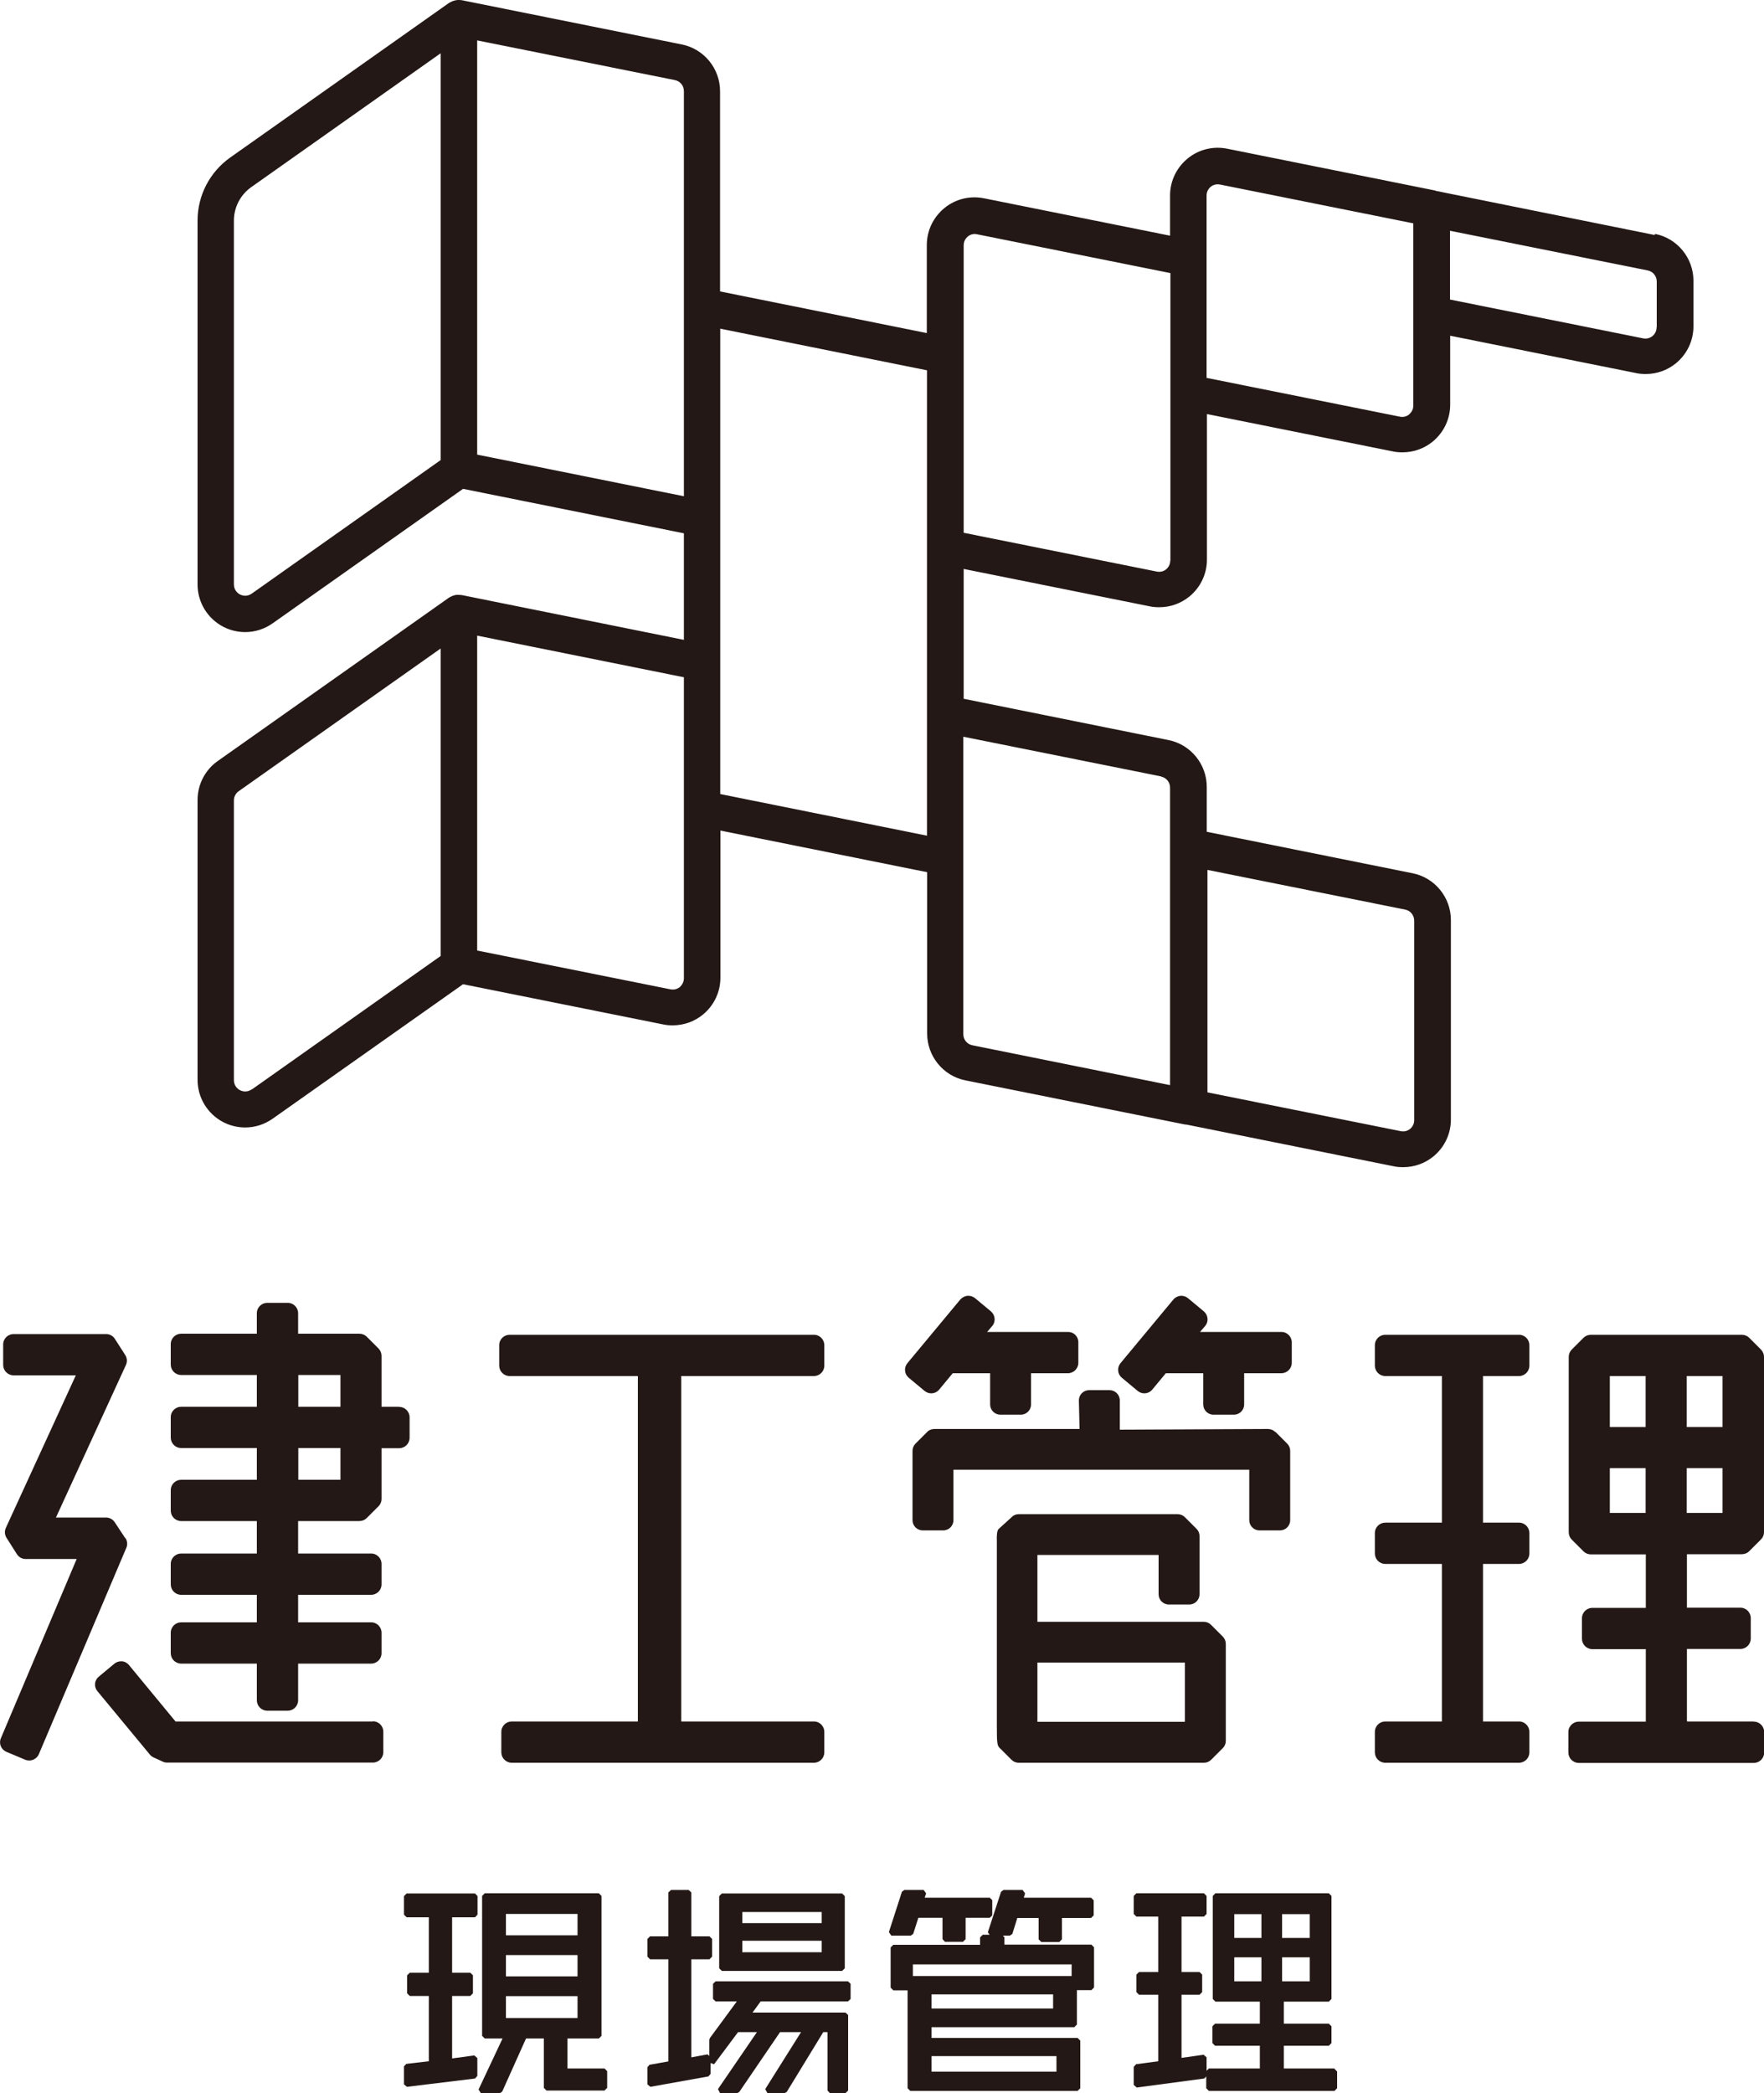 <?xml version="1.0" encoding="UTF-8"?>
<svg id="_レイヤー_2" data-name="レイヤー 2" xmlns="http://www.w3.org/2000/svg" viewBox="0 0 100 118.65">
  <defs>
    <style>
      .cls-1 {
        fill: #231815;
        stroke-width: 0px;
      }
    </style>
  </defs>
  <g id="_レイヤー_1-2" data-name="レイヤー 1">
    <g>
      <g>
        <path class="cls-1" d="M34.28,117.25h-2.11v-1.7h1.78l.15-.15v-7.93l-.15-.15h-6.47l-.15.15v7.93l.15.15h1.01l-1.36,2.89.13.21h1.08l.13-.09,1.35-3.01h1.01v2.8l.15.15h3.29l.15-.15v-.95l-.15-.15ZM28.68,108.49h4.06v1.21h-4.06v-1.21ZM28.68,110.82h4.06v1.21h-4.06v-1.21ZM28.68,114.39v-1.24h4.06v1.24h-4.06Z"/>
        <polygon class="cls-1" points="26.93 107.33 23.05 107.33 22.9 107.48 22.9 108.53 23.05 108.68 24.31 108.68 24.31 111.82 23.23 111.82 23.08 111.97 23.08 112.99 23.23 113.14 24.31 113.14 24.31 116.84 23.03 116.99 22.9 117.13 22.9 118.15 23.07 118.29 26.93 117.82 27.06 117.67 27.06 116.66 26.89 116.51 25.63 116.68 25.63 113.14 26.66 113.14 26.81 112.99 26.81 111.97 26.66 111.82 25.63 111.82 25.63 108.68 26.93 108.68 27.07 108.53 27.07 107.48 26.93 107.33 26.93 107.33"/>
        <polygon class="cls-1" points="39.04 107.13 38.04 107.13 37.89 107.27 37.89 109.76 36.85 109.76 36.7 109.91 36.7 110.91 36.85 111.06 37.89 111.06 37.89 116.85 36.82 117.04 36.7 117.18 36.7 118.15 36.87 118.29 40.16 117.7 40.28 117.56 40.28 116.94 40.48 117.01 41.84 115.19 42.91 115.19 40.7 118.42 40.82 118.65 41.79 118.65 41.91 118.58 44.22 115.19 45.41 115.19 43.38 118.42 43.51 118.65 44.47 118.65 44.6 118.58 46.67 115.19 46.91 115.19 46.91 118.5 47.05 118.65 47.93 118.65 48.08 118.5 48.08 114.22 47.93 114.08 42.66 114.08 43.12 113.45 48.07 113.45 48.22 113.31 48.22 112.45 48.07 112.31 40.57 112.31 40.42 112.45 40.42 113.31 40.57 113.45 41.77 113.45 40.24 115.53 40.21 115.62 40.21 116.54 40.11 116.45 39.19 116.62 39.19 111.06 40.22 111.06 40.37 110.91 40.37 109.91 40.22 109.76 39.19 109.76 39.19 107.27 39.04 107.13 39.04 107.13"/>
        <path class="cls-1" d="M47.74,107.33h-6.82l-.15.15v4.09l.15.15h6.82l.15-.15v-4.09l-.15-.15ZM46.58,110.66h-4.5v-.65h4.5v.65ZM46.58,109.01h-4.5v-.63h4.5v.63Z"/>
        <path class="cls-1" d="M61.86,110.23h-4.92v-.42l-.09-.09h.4l.14-.1.28-.9h1.21v1.21l.15.15h1.02l.15-.15v-1.21h1.65l.15-.15v-.85l-.15-.15h-3.81l.07-.25-.14-.19h-1.08l-.14.1-.75,2.3.1.14h-.39l-.15.15v.42h-4.92l-.15.15v2.28l.15.15h.81v5.55l.15.15h9.49l.15-.15v-2.7l-.15-.15h-8.28v-.61h8.09l.15-.15v-1.95h.82l.15-.15v-2.28l-.15-.15ZM59.89,116.55v.88h-7.08v-.88h7.08ZM59.7,113.85h-6.89v-.8h6.89v.8ZM60.75,112.01h-9v-.66h9v.66Z"/>
        <polygon class="cls-1" points="52.36 107.13 51.27 107.13 51.13 107.23 50.39 109.52 50.53 109.72 51.63 109.72 51.77 109.62 52.06 108.71 53.43 108.71 53.43 109.92 53.57 110.07 54.59 110.07 54.74 109.92 54.74 108.71 56.11 108.71 56.25 108.57 56.25 107.71 56.11 107.57 52.42 107.57 52.5 107.32 52.36 107.13 52.36 107.13"/>
        <path class="cls-1" d="M75.66,117.25h-2.88v-1.29h2.55l.15-.15v-.95l-.15-.15h-2.55v-1.25h2.55l.15-.15v-5.84l-.15-.15h-6.43l-.15.15v5.84l.15.15h2.52v1.25h-2.54l-.15.15v.95l.15.15h2.54v1.29h-2.89l-.13.13v-.76l-.17-.15-1.25.18v-3.58h1.02l.15-.15v-.99l-.15-.15h-1.02v-3.14h1.27l.15-.15v-1.02l-.15-.15h-3.83l-.15.15v1.02l.15.15h1.24v3.14h-1.09l-.15.15v.99l.15.15h1.09v3.77l-1.26.17-.13.15v1.02l.17.15,3.83-.51.11-.12v.67l.15.15h7.12l.15-.15v-.95l-.15-.15ZM72.68,108.5h1.57v1.35h-1.57v-1.35ZM71.51,112.31h-1.54v-1.36h1.54v1.36ZM71.51,109.85h-1.54v-1.35h1.54v1.35ZM72.68,110.95h1.57v1.36h-1.57v-1.36Z"/>
      </g>
      <path class="cls-1" d="M93.8,13.32l-12.4-2.5s-.03-.01-.04-.02l-11.79-2.37c-.8-.16-1.62.04-2.25.56-.63.52-.99,1.28-.99,2.09v2.28l-10.55-2.12c-.8-.16-1.62.04-2.25.56-.63.52-.99,1.28-.99,2.09v4.99l-11.72-2.36V5.17c0-1.28-.91-2.4-2.17-2.65L26.22.02c-.08-.02-.17-.02-.25-.02-.03,0-.05,0-.08.01-.06,0-.12.02-.18.04-.03,0-.06.02-.08.03-.06.02-.11.05-.16.08-.02,0-.03.01-.05.03l-12.37,8.74c-1.16.82-1.85,2.15-1.85,3.57v20.63c0,1.01.56,1.93,1.46,2.4.39.2.82.3,1.24.3.55,0,1.09-.17,1.56-.5l10.79-7.62,12.52,2.52v6.04l-12.55-2.53c-.09-.02-.17-.02-.26-.02-.02,0-.05,0-.07,0-.06,0-.12.02-.18.04-.03,0-.06.02-.08.03-.06.02-.11.05-.16.08-.02,0-.03.01-.05.03l-13.08,9.24c-.72.51-1.14,1.33-1.14,2.21v15.86c0,1.01.56,1.93,1.46,2.4.39.2.82.3,1.24.3.55,0,1.09-.17,1.56-.5l10.79-7.62,11.35,2.28c.18.04.36.05.54.05.62,0,1.22-.21,1.71-.61.63-.52.99-1.28.99-2.09v-8.34l11.72,2.36v9.15c0,1.28.91,2.4,2.17,2.65l12.44,2.5s.07,0,.11.01l11.73,2.36c.18.04.36.05.54.05.62,0,1.22-.21,1.71-.61.63-.52.99-1.28.99-2.09v-11.31c0-1.28-.91-2.4-2.17-2.65l-11.67-2.35v-2.55c0-1.28-.91-2.4-2.17-2.65l-11.61-2.34v-7.36l10.55,2.12c.18.04.36.05.54.05.62,0,1.22-.21,1.71-.61.63-.52.99-1.28.99-2.09v-8.25l10.55,2.12c.18.04.36.05.54.05.62,0,1.22-.21,1.71-.61.63-.52.99-1.28.99-2.09v-3.91l10.55,2.12c.18.04.36.05.54.05.62,0,1.22-.21,1.71-.61.63-.52.99-1.28.99-2.09v-2.59c0-1.28-.91-2.4-2.17-2.65ZM14.27,33.65c-.29.2-.56.1-.66.05-.1-.05-.35-.22-.35-.57V12.5c0-.75.37-1.46.98-1.89l10.74-7.59v23.06l-10.71,7.57ZM38.77,28.13l-11.72-2.36V2.29l11.21,2.25c.3.06.51.32.51.63v22.96ZM14.27,61.75c-.29.2-.56.1-.66.05-.1-.05-.35-.22-.35-.57v-15.86c0-.21.1-.4.27-.52l11.45-8.09v17.43l-10.71,7.57ZM38.77,55.45c0,.26-.15.42-.23.5-.09.07-.27.18-.53.13h0l-10.96-2.2v-17.85l11.72,2.36v17.07ZM40.83,45.01v-26.38l11.72,2.36v10.06s0,0,0,0v9.44s0,.01,0,.02v6.86l-11.72-2.36ZM68.45,49.31l11.21,2.25c.3.06.51.32.51.63v11.31c0,.26-.15.42-.23.49-.09.07-.27.18-.53.13l-10.96-2.2v-12.61ZM65.82,44.02c.3.06.51.32.51.63v16.86l-11.21-2.26c-.3-.06-.51-.32-.51-.63v-9.98s0-.01,0-.02v-6.86l11.21,2.25ZM66.34,31.78c0,.26-.15.42-.23.49s-.27.18-.53.13l-10.95-2.2v-10.06s0,0,0,0v-6.24c0-.26.15-.42.23-.49s.27-.19.53-.13l10.96,2.2v16.31ZM79.89,23.49c-.09.07-.27.18-.53.13,0,0,0,0,0,0l-10.96-2.2v-10.34c0-.26.15-.42.23-.49s.27-.18.53-.13l10.96,2.2v5.17s0,0,0,0v5.16c0,.26-.15.42-.23.49ZM93.91,18.56c0,.26-.15.42-.23.49-.09.07-.28.18-.53.13l-10.95-2.2v-3.9l11.21,2.25c.3.06.51.32.51.63v2.59Z"/>
      <g>
        <path class="cls-1" d="M21.13,97.58h-11.18s-2.64-3.2-2.64-3.2c-.1-.12-.24-.2-.4-.21-.02,0-.03,0-.05,0-.14,0-.27.05-.37.13l-.89.74c-.12.1-.2.24-.21.39-.02.15.03.31.13.43l2.97,3.59c.05.07.12.12.2.16l.52.24c.08.04.16.06.25.06h11.68c.32,0,.59-.26.59-.59v-1.16c0-.32-.26-.59-.59-.59Z"/>
        <path class="cls-1" d="M99.41,97.58h-3.76s-.01-.02-.01-.02h-.01s0-.03,0-.03v-4.06h3.03c.32,0,.59-.26.59-.59v-1.16c0-.32-.26-.59-.59-.59h-3.03v-3.03h3.11c.16,0,.31-.06.42-.17l.67-.67c.11-.11.17-.26.17-.41v-9.93c0-.16-.06-.3-.17-.42l-.67-.67c-.11-.11-.26-.17-.42-.17h-8.55c-.16,0-.31.06-.42.17l-.67.67c-.11.11-.17.26-.17.42v9.93c0,.16.06.31.17.42l.67.67c.11.11.26.17.42.17h3.11v3.03h-3.03c-.32,0-.59.26-.59.59v1.16c0,.32.26.59.59.59h3.03v4.11h-3.8c-.32,0-.59.26-.59.59v1.16c0,.32.26.59.59.59h9.92c.32,0,.59-.26.59-.59v-1.16c0-.32-.26-.59-.59-.59ZM95.62,78h2.03v2.89h-2.03v-2.89ZM95.62,83.22h2.03v2.54h-2.03v-2.54ZM93.29,85.76h-2.03v-2.54h2.03v2.54ZM93.29,80.89h-2.03v-2.89h2.03v2.89Z"/>
        <path class="cls-1" d="M86.11,75.66h-7.58c-.32,0-.59.26-.59.59v1.16c0,.32.26.59.59.59h3.21v8.31h-3.21c-.32,0-.59.26-.59.59v1.16c0,.32.26.59.59.59h3.21v8.93h-3.21c-.32,0-.59.26-.59.59v1.16c0,.32.26.59.59.59h7.58c.32,0,.59-.26.59-.59v-1.16c0-.32-.26-.59-.59-.59h-2.04v-8.93h2.04c.32,0,.59-.26.59-.59v-1.16c0-.32-.26-.59-.59-.59h-2.04v-8.31h2.04c.32,0,.59-.26.59-.59v-1.16c0-.32-.26-.59-.59-.59Z"/>
        <path class="cls-1" d="M46.15,75.66h-17.26c-.32,0-.59.26-.59.59v1.16c0,.32.26.59.59.59h7.27v19.58h-7.15c-.32,0-.59.26-.59.59v1.16c0,.32.26.59.59.59h17.13c.32,0,.59-.26.59-.59v-1.16c0-.32-.26-.59-.59-.59h-7.52v-19.58h7.52c.32,0,.59-.26.59-.59v-1.16c0-.32-.26-.59-.59-.59Z"/>
        <path class="cls-1" d="M7.1,87.19h0s-.6-.91-.6-.91c-.11-.16-.29-.26-.49-.26h-2.84l.02-.04,3.95-8.61c.08-.18.07-.39-.04-.56l-.59-.92c-.11-.17-.29-.27-.5-.27H.77c-.32,0-.59.26-.59.59v1.16c0,.32.26.59.59.59h3.53l-.02.04-3.95,8.61c-.08.18-.07.39.04.56l.59.93c.11.17.29.27.49.27h2.9l-.02.04L.05,98.53c-.13.3.01.64.31.77l1.07.45c.14.06.3.06.45,0,.14-.06.26-.17.32-.31l4.96-11.7c.08-.18.06-.39-.05-.56Z"/>
        <path class="cls-1" d="M22.63,79.74h-1v-2.88c0-.16-.06-.3-.17-.42l-.67-.67c-.11-.11-.26-.17-.42-.17h-3.47v-1.16c0-.32-.26-.59-.59-.59h-1.16c-.32,0-.59.26-.59.59v1.16h-4.29c-.32,0-.59.26-.59.59v1.16c0,.32.26.59.59.59h4.29v1.8h-4.29c-.32,0-.59.26-.59.59v1.16c0,.32.26.59.59.59h4.29v1.8h-4.29c-.32,0-.59.26-.59.59v1.16c0,.32.26.59.59.59h4.29v1.84h-4.29c-.32,0-.59.26-.59.59v1.16c0,.32.26.59.59.59h4.29v1.56h-4.29c-.32,0-.59.26-.59.59v1.16c0,.32.26.59.59.59h4.29v2.08c0,.32.26.59.59.59h1.16c.32,0,.59-.26.59-.59v-2.08h4.14c.32,0,.59-.26.59-.59v-1.16c0-.32-.26-.59-.59-.59h-4.14v-1.56h4.14c.32,0,.59-.26.59-.59v-1.16c0-.32-.26-.59-.59-.59h-4.14v-1.84h3.47c.16,0,.31-.06.42-.17l.67-.67c.11-.11.17-.26.17-.41v-2.88h1c.32,0,.59-.26.59-.59v-1.16c0-.32-.26-.59-.59-.59ZM19.3,83.88h-2.39v-1.8h2.39v1.8ZM19.3,79.74h-2.39v-1.8h2.39v1.8Z"/>
        <path class="cls-1" d="M72.62,75.5h-4.59l.29-.34c.21-.25.17-.62-.08-.83l-.89-.74c-.12-.1-.27-.15-.43-.14-.15.02-.3.09-.4.21l-3,3.61c-.1.12-.15.28-.13.43.01.16.09.3.21.4l.89.74c.11.09.24.14.38.14.18,0,.34-.08.45-.21l.77-.93h2.12v1.77c0,.32.26.58.58.58h1.16c.32,0,.58-.26.58-.58v-1.77h2.11c.32,0,.59-.26.59-.59v-1.16c0-.32-.26-.59-.59-.59Z"/>
        <path class="cls-1" d="M72.29,81.17c-.11-.11-.26-.17-.41-.17l-8.4.04v-1.66c0-.32-.26-.58-.58-.58h-1.16c-.32,0-.58.26-.58.58l.04,1.62h-8.23c-.15,0-.31.06-.41.17l-.66.66c-.11.11-.17.26-.17.41v3.93c0,.32.26.58.58.58h1.16c.32,0,.58-.26.58-.58v-2.86h16.77v2.86c0,.32.26.58.58.58h1.16c.32,0,.58-.26.58-.58v-3.93c0-.15-.06-.3-.17-.41l-.66-.66Z"/>
        <path class="cls-1" d="M68.65,92.1c-.11-.11-.25-.17-.41-.17h-9.43v-3.79h6.87v2.23c0,.32.26.58.58.58h1.16c.32,0,.58-.26.58-.58v-3.3c0-.16-.06-.3-.17-.41l-.66-.66c-.11-.11-.26-.17-.41-.17h-9.01c-.15,0-.3.06-.39.16l-.75.68c-.1.1-.11.4-.1.67v10.51c0,.97.02,1.1.17,1.24l.66.66c.11.11.25.17.41.17h10.5c.16,0,.3-.06.41-.17l.66-.66c.11-.11.17-.25.17-.41v-5.5c0-.15-.06-.3-.17-.41l-.66-.66ZM67.17,97.6h-8.36v-3.36h8.36v3.36Z"/>
        <path class="cls-1" d="M52.79,78.98c.18,0,.34-.08.45-.21l.77-.93h2.12v1.77c0,.32.26.58.58.58h1.16c.32,0,.58-.26.58-.58v-1.77h2.09c.32,0,.59-.26.59-.59v-1.17c0-.32-.26-.58-.58-.58h-4.59l.29-.34c.21-.25.17-.62-.08-.83l-.89-.74c-.12-.1-.27-.15-.44-.14-.15.02-.29.09-.4.21l-3,3.61c-.1.12-.15.28-.13.43.01.16.09.3.21.4l.89.74c.11.09.24.14.38.14Z"/>
      </g>
    </g>
  </g>
</svg>